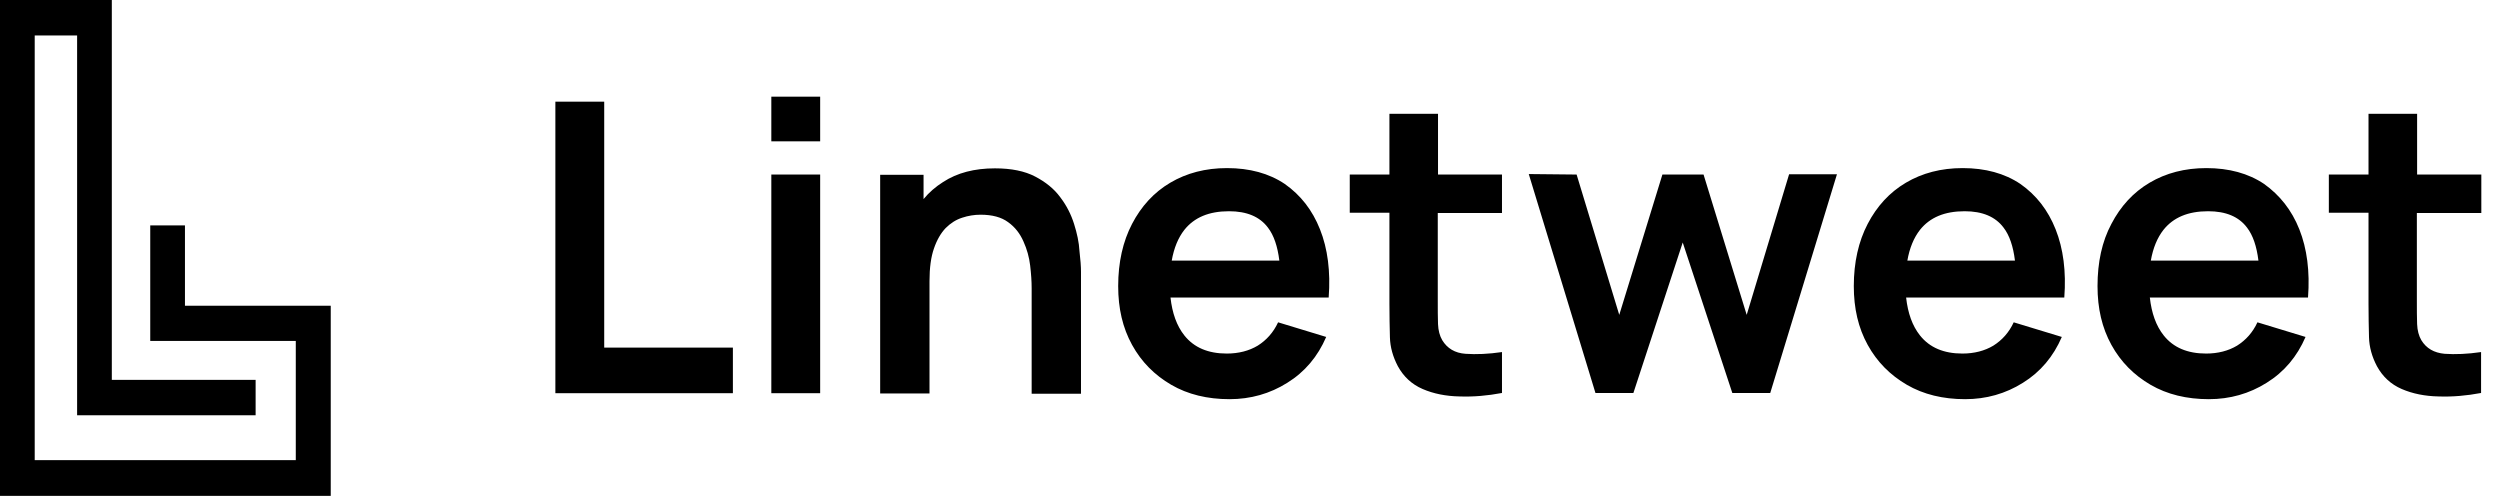 <svg width="121" height="24" viewBox="0 0 121 24" fill="none" xmlns="http://www.w3.org/2000/svg">
    <path d="M8.964 14.796H16.008V24H0V0H5.412V18.384H12.372V20.1H3.732V1.716H1.68V22.272H14.316V16.5H7.272V10.908H8.952V14.796H8.964ZM29.244 4.92H26.88V19.032H35.472V16.824H29.244V4.92ZM37.332 6.84H39.696V4.68H37.332V6.84ZM37.332 19.032H39.696V8.448H37.332V19.032ZM51.984 10.836C51.84 10.38 51.624 9.948 51.312 9.54C51.012 9.132 50.604 8.808 50.1 8.544C49.596 8.28 48.948 8.148 48.156 8.148C47.16 8.148 46.332 8.364 45.648 8.808C45.288 9.036 44.964 9.312 44.7 9.636V8.46H42.6V19.044H44.988V13.608C44.988 12.96 45.06 12.432 45.204 12.024C45.348 11.604 45.54 11.28 45.768 11.04C46.008 10.8 46.272 10.632 46.572 10.536C46.86 10.44 47.16 10.392 47.46 10.392C48.024 10.392 48.468 10.512 48.792 10.752C49.128 10.992 49.368 11.304 49.536 11.688C49.704 12.06 49.812 12.444 49.86 12.852C49.908 13.26 49.932 13.62 49.932 13.956V19.056H52.32V13.152C52.32 12.9 52.296 12.564 52.248 12.168C52.224 11.724 52.128 11.292 51.984 10.836ZM63.888 11.1C64.26 12.036 64.404 13.14 64.308 14.4H63.156H61.968H56.652C56.736 15.156 56.952 15.768 57.324 16.236C57.792 16.824 58.476 17.112 59.376 17.112C59.952 17.112 60.456 16.98 60.876 16.728C61.296 16.464 61.632 16.092 61.86 15.6L64.188 16.308C63.78 17.256 63.156 18 62.304 18.528C61.464 19.056 60.528 19.32 59.508 19.32C58.44 19.32 57.492 19.092 56.688 18.624C55.884 18.156 55.248 17.52 54.792 16.692C54.336 15.864 54.12 14.928 54.12 13.848C54.12 12.696 54.348 11.688 54.792 10.836C55.236 9.984 55.848 9.312 56.64 8.844C57.432 8.376 58.344 8.136 59.388 8.136C60.48 8.136 61.416 8.388 62.184 8.904C62.952 9.444 63.516 10.164 63.888 11.1ZM61.92 12.612C61.836 11.928 61.656 11.388 61.368 11.016C60.972 10.488 60.348 10.224 59.484 10.224C58.512 10.224 57.804 10.524 57.324 11.124C57.024 11.508 56.82 12 56.712 12.612H61.92ZM69.6 5.508H67.248V8.448H65.328V10.296H67.248V14.7C67.248 15.3 67.26 15.84 67.272 16.32C67.284 16.8 67.416 17.268 67.656 17.724C67.932 18.228 68.328 18.6 68.856 18.828C69.384 19.056 69.984 19.176 70.644 19.188C71.316 19.212 72 19.152 72.696 19.02V17.04C72.036 17.136 71.448 17.16 70.932 17.124C70.416 17.088 70.044 16.86 69.804 16.464C69.684 16.26 69.612 15.996 69.6 15.684C69.588 15.36 69.588 14.988 69.588 14.568V10.308H72.696V8.448H69.6V5.508ZM84.54 15.24L82.452 8.448H80.46L78.372 15.24L76.308 8.448L73.992 8.424L77.22 19.02H79.056L81.444 11.736L83.844 19.02H85.68L88.908 8.436H86.592L84.54 15.24ZM99.492 11.1C99.864 12.036 100.008 13.14 99.912 14.4H98.76H97.572H92.256C92.34 15.156 92.556 15.768 92.928 16.236C93.396 16.824 94.08 17.112 94.98 17.112C95.556 17.112 96.06 16.98 96.48 16.728C96.9 16.464 97.236 16.092 97.464 15.6L99.792 16.308C99.384 17.256 98.76 18 97.908 18.528C97.068 19.056 96.132 19.32 95.112 19.32C94.044 19.32 93.096 19.092 92.292 18.624C91.488 18.156 90.852 17.52 90.396 16.692C89.94 15.864 89.724 14.928 89.724 13.848C89.724 12.696 89.952 11.688 90.396 10.836C90.84 9.984 91.452 9.312 92.244 8.844C93.036 8.376 93.948 8.136 94.992 8.136C96.084 8.136 97.02 8.388 97.788 8.904C98.556 9.444 99.12 10.164 99.492 11.1ZM97.524 12.612C97.44 11.928 97.26 11.388 96.972 11.016C96.576 10.488 95.952 10.224 95.088 10.224C94.116 10.224 93.408 10.524 92.928 11.124C92.628 11.508 92.424 12 92.316 12.612H97.524ZM111.288 11.1C111.66 12.036 111.804 13.14 111.708 14.4H110.556H109.368H104.052C104.136 15.156 104.352 15.768 104.724 16.236C105.192 16.824 105.876 17.112 106.776 17.112C107.352 17.112 107.856 16.98 108.276 16.728C108.696 16.464 109.032 16.092 109.26 15.6L111.588 16.308C111.18 17.256 110.556 18 109.704 18.528C108.864 19.056 107.928 19.32 106.908 19.32C105.84 19.32 104.892 19.092 104.088 18.624C103.284 18.156 102.648 17.52 102.192 16.692C101.736 15.864 101.52 14.928 101.52 13.848C101.52 12.696 101.736 11.688 102.192 10.836C102.636 9.984 103.248 9.312 104.04 8.844C104.832 8.376 105.744 8.136 106.788 8.136C107.88 8.136 108.816 8.388 109.584 8.904C110.34 9.444 110.916 10.164 111.288 11.1ZM109.308 12.612C109.224 11.928 109.044 11.388 108.756 11.016C108.36 10.488 107.736 10.224 106.872 10.224C105.9 10.224 105.192 10.524 104.712 11.124C104.412 11.508 104.208 12 104.1 12.612H109.308ZM120.096 10.308V8.448H116.988V5.508H114.636V8.448H112.716V10.296H114.636V14.7C114.636 15.3 114.648 15.84 114.66 16.32C114.672 16.8 114.804 17.268 115.044 17.724C115.32 18.228 115.716 18.6 116.244 18.828C116.772 19.056 117.372 19.176 118.032 19.188C118.704 19.212 119.388 19.152 120.084 19.02V17.04C119.424 17.136 118.836 17.16 118.32 17.124C117.804 17.076 117.432 16.86 117.192 16.464C117.072 16.26 117 15.996 116.988 15.684C116.976 15.36 116.976 14.988 116.976 14.568V10.308H120.096Z" fill="black"/>
</svg>

